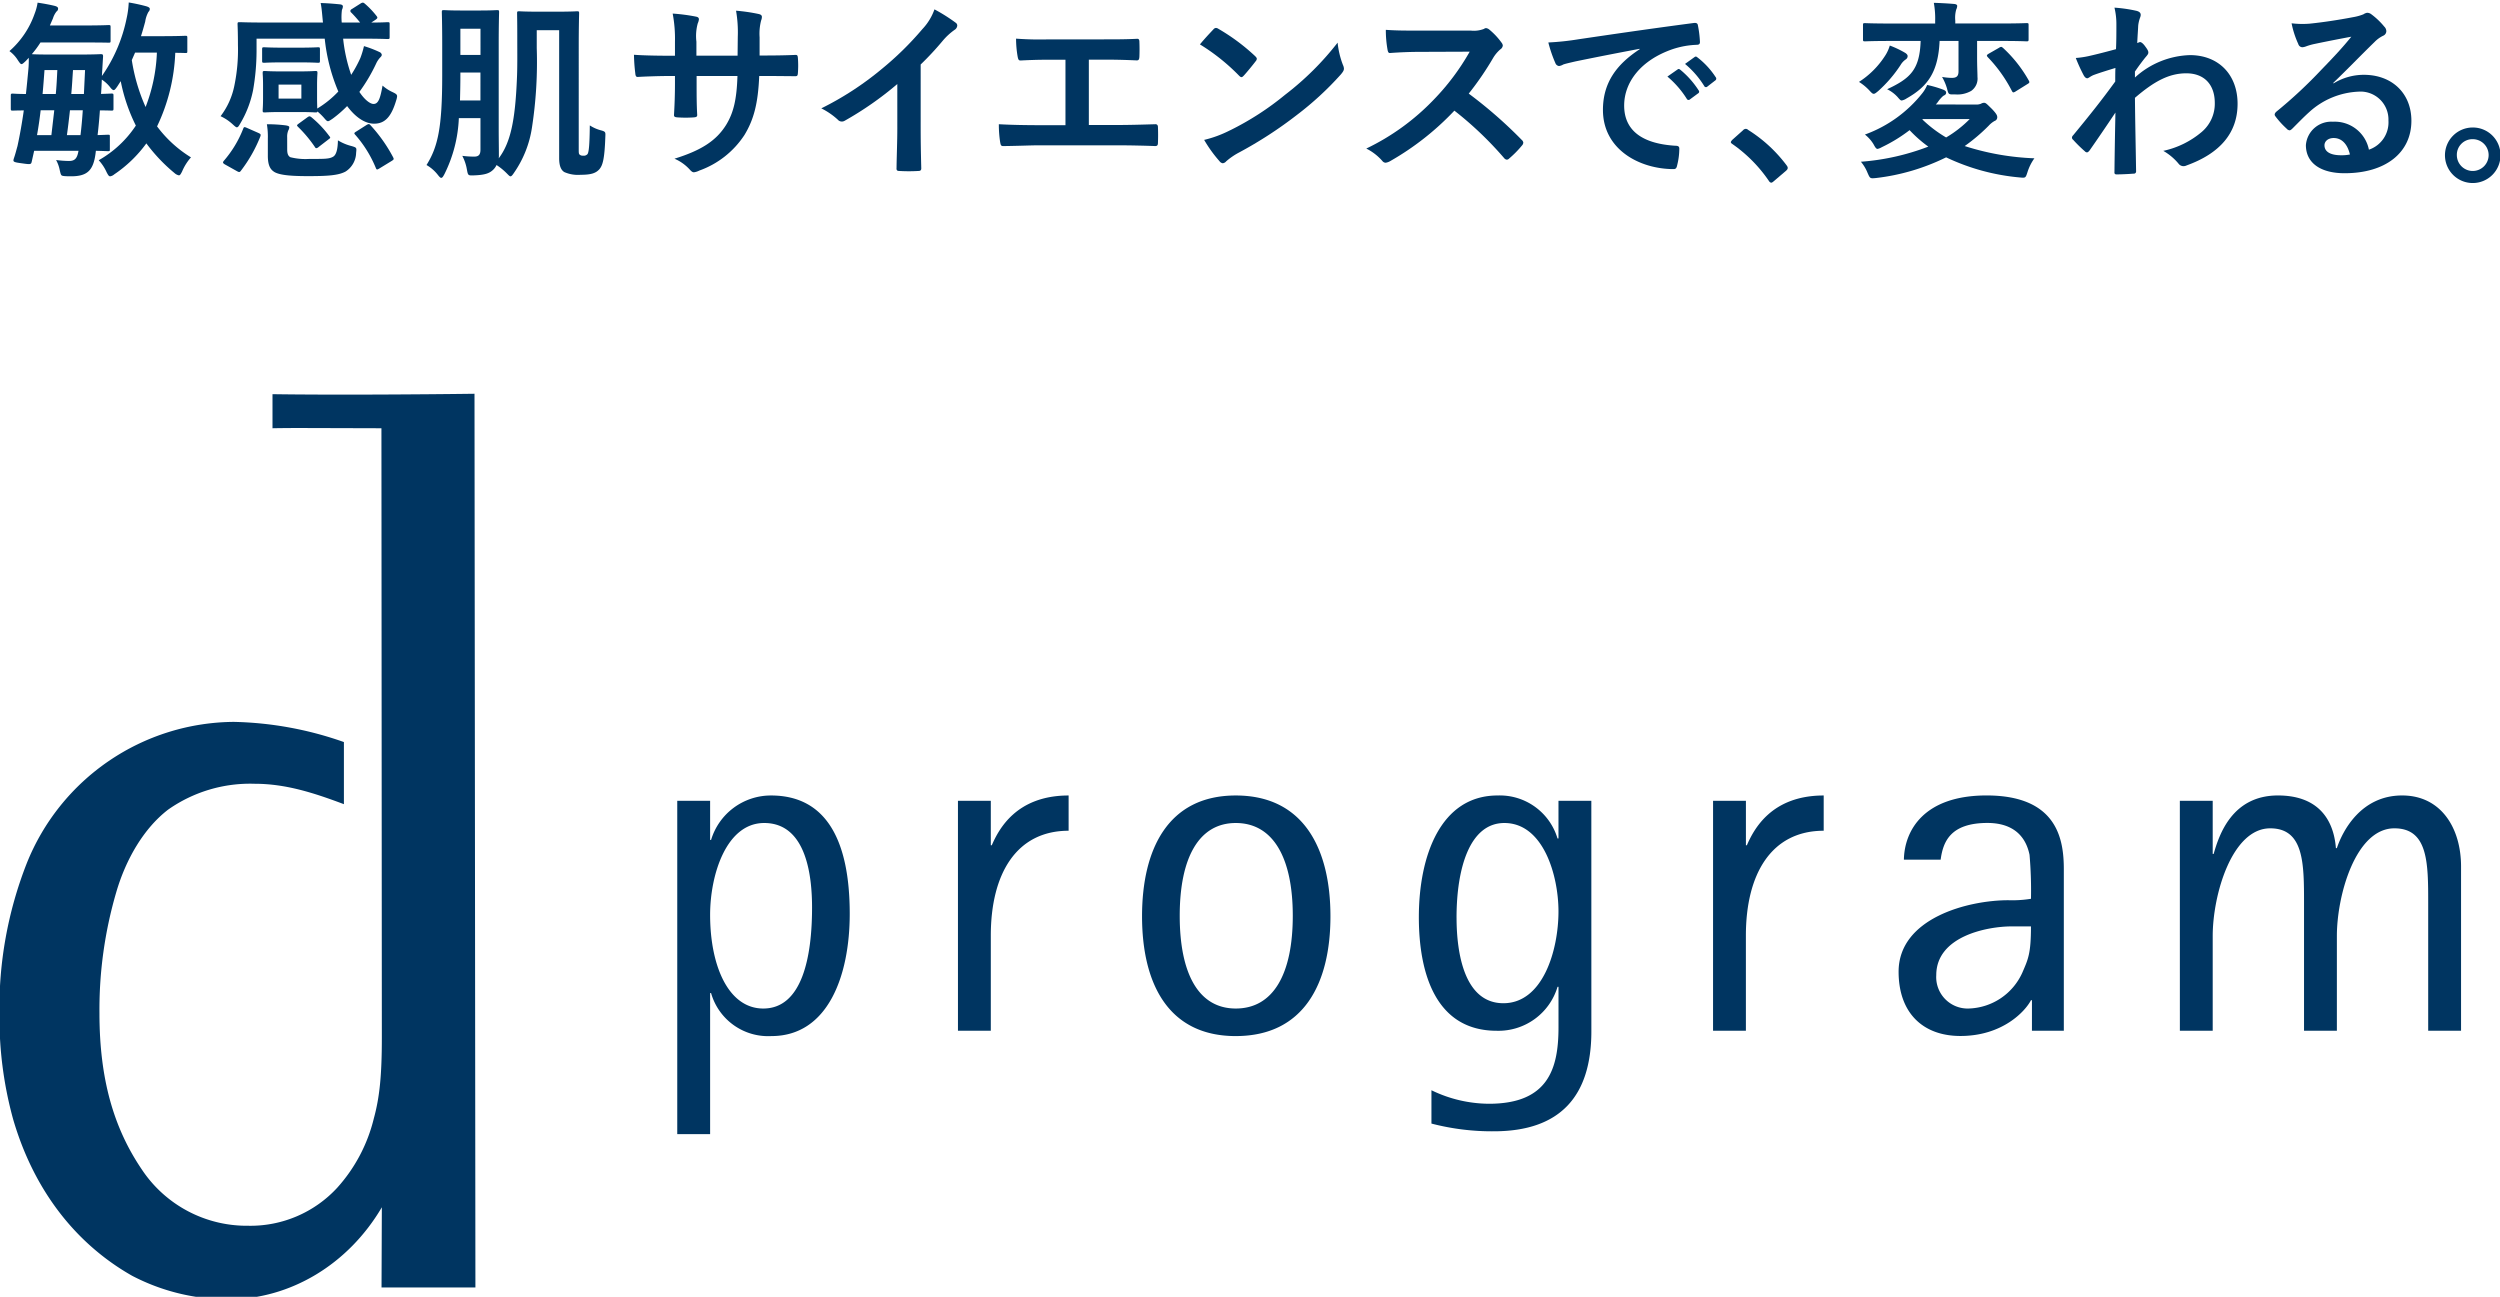 <svg xmlns="http://www.w3.org/2000/svg" xmlns:xlink="http://www.w3.org/1999/xlink" width="347" height="180" viewBox="0 0 347 180">
  <defs>
    <clipPath id="clip-path">
      <rect id="長方形_727" data-name="長方形 727" width="347" height="180" transform="translate(0 -0.001)" fill="none"/>
    </clipPath>
  </defs>
  <g id="グループ_1232" data-name="グループ 1232" transform="translate(-0.077 0.422)">
    <g id="グループ_1231" data-name="グループ 1231" transform="translate(0.077 -0.421)" clip-path="url(#clip-path)">
      <path id="パス_1583" data-name="パス 1583" d="M94.079,129.334H98.64V109.753h.133a8.236,8.236,0,0,0,8.382,5.967c7.846,0,10.864-8.382,10.864-16.966,0-10.126-3.218-16.428-10.929-16.428a8.673,8.673,0,0,0-8.316,6.168H98.64V83.062H94.079ZM98.64,98.889c0-5.5,2.212-12.743,7.509-12.743,5.97,0,6.64,7.646,6.64,11.737,0,6.773-1.341,14.014-6.773,14.014-4.829,0-7.376-5.9-7.376-13.008m34.4,16.093H137.6V101.772c0-8.582,3.553-14.552,10.8-14.552V82.326c-7.311,0-9.725,4.761-10.663,6.906H137.6v-6.17h-4.561Zm38.559.738c9.455,0,13.143-7.309,13.143-16.631S181.055,82.326,171.6,82.326c-9.388,0-13.008,7.443-13.008,16.764s3.621,16.631,13.008,16.631m-7.779-16.7c0-7.979,2.617-12.875,7.779-12.875,5.232,0,7.914,4.9,7.914,12.875,0,8.049-2.682,12.875-7.914,12.875-5.162,0-7.779-4.827-7.779-12.875m57.132-15.96h-4.561v5.231h-.133a8.362,8.362,0,0,0-8.316-5.967c-7.914,0-10.931,8.382-10.931,16.9,0,7.912,2.414,15.758,10.8,15.758a8.558,8.558,0,0,0,8.451-6.1h.133v5.632c0,5.7-1.409,10.6-9.655,10.6a18.448,18.448,0,0,1-7.981-1.877v4.626a33.368,33.368,0,0,0,8.652,1.073c9.187,0,13.546-4.829,13.546-13.881Zm-18.71,16.23c0-6.84,1.809-13.145,6.638-13.145,5.432,0,7.511,7.311,7.511,12.272,0,5.364-2.147,12.742-7.646,12.742-5.432,0-6.5-6.975-6.5-11.87m35.6,15.69h4.559V101.772c0-8.582,3.555-14.552,10.8-14.552V82.326c-7.309,0-9.723,4.761-10.661,6.906h-.135v-6.17h-4.559Zm44.262,0h4.426v-22.4c0-4.023-.805-10.259-10.731-10.259-8.717,0-11.4,4.894-11.467,8.917h5.1c.335-2.48,1.341-5.1,6.505-5.1,2.414,0,5.1.873,5.835,4.426a57.484,57.484,0,0,1,.2,6.1,16.138,16.138,0,0,1-3.15.2c-5.567,0-15.224,2.48-15.224,9.923,0,5.7,3.353,8.92,8.584,8.92,5.835,0,8.987-3.42,9.79-4.962h.135Zm-.135-14.484c0,3.823-.4,4.561-1.206,6.438a8.428,8.428,0,0,1-7.444,4.962,4.363,4.363,0,0,1-4.494-4.626c0-5.432,7.108-6.773,10.461-6.773Zm20.668,14.484H307.2V101.839c0-5.767,2.682-14.954,7.981-14.954,4.694,0,4.694,4.9,4.694,10.394v17.7h4.559V101.839c0-5.7,2.617-14.954,7.981-14.954,4.694,0,4.694,4.829,4.694,10.394v17.7h4.561v-22.8c0-5.3-2.75-9.856-8.182-9.856-5.7,0-8.249,4.894-9.055,7.309H324.3c-.335-4.226-2.682-7.309-8.047-7.309-6.372,0-8.181,5.5-8.92,8.114H307.2V83.062h-4.561ZM66.063,150.614,65.937,26.566c-7.585.1-20.243.18-28.038.059v4.729c1.194-.025,3.06-.033,3.856-.033l11.264.033.057,84.6c0,5.2-.307,8.261-1.11,11.189a22.207,22.207,0,0,1-5.056,9.6,16.376,16.376,0,0,1-12.4,5.305,17.482,17.482,0,0,1-14.742-7.8c-3.895-5.736-5.888-12.522-5.888-21.7A57.954,57.954,0,0,1,16.2,95.794c1.339-4.618,3.835-8.913,7.221-11.512A19.8,19.8,0,0,1,35.433,80.7c4.234,0,8.085,1.216,12.377,2.833V74.911a48.777,48.777,0,0,0-15.261-2.8A31.2,31.2,0,0,0,3.782,91.759,54.962,54.962,0,0,0,0,112.785a53.085,53.085,0,0,0,1.907,14.507c2.848,9.754,8.627,17.234,16.518,21.705a28.662,28.662,0,0,0,13.366,3.255c8.623,0,16.657-4.886,21.284-12.769l-.043,11.132Z" transform="translate(-0.076 28.086)" fill="#003561"/>
      <path id="パス_1584" data-name="パス 1584" d="M2.937,8.132c-.29.266-.45.425-.583.425s-.268-.186-.5-.532A4.508,4.508,0,0,0,.678,6.75,12.256,12.256,0,0,0,4.162,1.595,7.212,7.212,0,0,0,4.587.027c.9.133,1.752.292,2.392.452.292.08.452.186.452.372a.469.469,0,0,1-.213.4,2.921,2.921,0,0,0-.5.957l-.425.983h5.076c2.206,0,2.923-.053,3.083-.053.239,0,.266.027.266.292V5.315c0,.239-.027.266-.266.266-.159,0-.877-.027-3.083-.027H4.985a13.388,13.388,0,0,1-1.2,1.621c.292.027,1.012.053,2.739.053h3.987c1.993,0,2.684-.053,2.844-.053.266,0,.319.053.319.319l-.135,2.232c0,.159-.025.319-.025.478a21.317,21.317,0,0,0,3.428-8A12.552,12.552,0,0,0,17.237,0a24.29,24.29,0,0,1,2.445.532c.343.106.478.213.478.372a.554.554,0,0,1-.186.4,4.01,4.01,0,0,0-.452,1.355c-.186.691-.372,1.355-.587,2.02h2.819c2.365,0,3.189-.053,3.349-.053.239,0,.266.027.266.292v1.86c0,.213-.027.239-.266.239-.106,0-.532-.027-1.409-.027A25.9,25.9,0,0,1,21.169,17.2,16.842,16.842,0,0,0,25.875,21.5a7.1,7.1,0,0,0-1.223,1.94c-.186.372-.292.558-.452.558a1.3,1.3,0,0,1-.611-.319,23.273,23.273,0,0,1-3.907-4.119,17.79,17.79,0,0,1-4.465,4.305,1.105,1.105,0,0,1-.558.266c-.186,0-.292-.186-.5-.585a6.117,6.117,0,0,0-1.09-1.648,15.061,15.061,0,0,0,5.156-4.81,24.063,24.063,0,0,1-2.1-6.166l-.478.744c-.239.345-.372.5-.5.5s-.292-.133-.532-.452a4.865,4.865,0,0,0-1.116-1.01c-.027.664-.053,1.329-.106,1.993.93-.027,1.329-.053,1.435-.053.266,0,.292.027.292.292v1.781c0,.266-.027.292-.292.292-.106,0-.558-.027-1.595-.027q-.12,1.754-.319,3.428c.9-.027,1.329-.053,1.435-.053.266,0,.266.027.266.292v1.7c0,.266,0,.292-.266.292-.133,0-.585-.027-1.674-.053l-.027.239c-.292,2.418-1.09,3.3-3.4,3.3-.292,0-.638,0-.93-.027-.478-.053-.478-.053-.664-.85a4.77,4.77,0,0,0-.5-1.382,14.825,14.825,0,0,0,1.781.133c.822,0,1.143-.345,1.329-1.409H4.108l-.321,1.435c-.1.478-.133.478-1.433.292-1.171-.159-1.2-.213-1.065-.664.215-.611.348-1.169.507-1.727.345-1.595.638-3.269.875-4.943-.981,0-1.407.027-1.513.027-.27,0-.292-.027-.292-.292V12.943c0-.266.022-.292.292-.292.106,0,.611.053,1.807.053.131-1.169.239-2.339.343-3.428a14.389,14.389,0,0,0,.053-1.595ZM6.5,18.418l.4-3.455H5.012c-.133,1.143-.294,2.286-.507,3.455ZM5.544,9.382c-.08,1.09-.159,2.179-.266,3.322H7.112c.106-1.09.159-2.206.213-3.322Zm3.535,5.581c-.133,1.2-.266,2.339-.425,3.455H10.54c.133-1.063.239-2.259.319-3.455ZM9.5,9.382c-.08,1.143-.133,2.232-.239,3.322h1.754l.159-3.322ZM17.663,8a25.265,25.265,0,0,0,1.914,6.511,23.255,23.255,0,0,0,1.568-7.548h-3.03Z" transform="translate(0.632 0.341)" fill="#003561"/>
      <path id="パス_1585" data-name="パス 1585" d="M34.466.12c.266-.159.372-.133.558.025a11.719,11.719,0,0,1,1.648,1.73c.186.239.106.319-.133.5l-.611.4c1.541,0,2.126-.051,2.259-.051.266,0,.292.027.292.264V4.771c0,.266-.027.292-.292.292-.159,0-1.036-.053-3.561-.053h-2.6a22.08,22.08,0,0,0,1.116,5.023,17.161,17.161,0,0,0,1.276-2.339,12.337,12.337,0,0,0,.5-1.648,15.232,15.232,0,0,1,2.153.824.507.507,0,0,1,.319.372c0,.159-.106.266-.239.4a3.213,3.213,0,0,0-.532.8A23.422,23.422,0,0,1,34.28,12.4c.718,1.09,1.488,1.674,1.967,1.674.664,0,.93-.744,1.249-2.551a5.458,5.458,0,0,0,1.329.877c.5.239.691.345.691.611a2.407,2.407,0,0,1-.133.585c-.664,2.232-1.541,3.216-3.056,3.216-1.276,0-2.6-.9-3.747-2.445a16.216,16.216,0,0,1-2.02,1.754c-.319.213-.5.345-.638.345-.159,0-.292-.159-.585-.5a8.692,8.692,0,0,0-.877-.85c-.027.133-.106.133-.292.133s-.691-.053-2.259-.053h-2.5c-1.568,0-2.073.053-2.259.053-.266,0-.292-.027-.292-.292,0-.186.051-.585.051-1.7V11.495c0-1.116-.051-1.515-.051-1.7,0-.266.027-.294.292-.294.186,0,.691.055,2.259.055h2.5c1.568,0,2.071-.055,2.259-.055.266,0,.292.029.292.294,0,.159-.053.585-.053,1.7v1.754c0,.8.027,1.223.027,1.462a13.709,13.709,0,0,0,2.923-2.365A25.374,25.374,0,0,1,29.47,5.01H20.008V6.791a31.943,31.943,0,0,1-.478,5.342,14.641,14.641,0,0,1-1.781,4.651c-.213.372-.321.532-.478.532-.108,0-.268-.133-.558-.4a6.574,6.574,0,0,0-1.7-1.143,10.271,10.271,0,0,0,1.911-4.226,24.375,24.375,0,0,0,.5-5.661c0-1.86-.053-2.737-.053-2.9,0-.237.029-.264.321-.264.157,0,1.036.051,3.588.051h7.946c-.106-.955-.159-1.938-.319-2.709.93.025,1.914.106,2.684.186.266.027.4.133.4.292a1.275,1.275,0,0,1-.133.478,8.2,8.2,0,0,0-.027,1.752h2.551A18.3,18.3,0,0,0,33.164,1.4a.282.282,0,0,1-.133-.241c0-.08.053-.184.213-.264ZM15.623,22.471c-.321-.186-.321-.292-.161-.5a15.268,15.268,0,0,0,2.684-4.438c.108-.292.162-.292.534-.133l1.568.691c.346.159.37.213.292.478a19.766,19.766,0,0,1-2.711,4.784c-.159.213-.241.213-.534.053ZM26.148,6.259c1.595,0,2.232-.053,2.392-.053.239,0,.266.027.266.317V8.066c0,.266-.027.292-.266.292-.159,0-.8-.053-2.392-.053H23.437c-1.568,0-2.206.053-2.365.053-.266,0-.292-.027-.292-.292V6.523c0-.29.027-.317.292-.317.159,0,.8.053,2.365.053ZM24.261,20.4c0,.532.106.877.425,1.063a8.611,8.611,0,0,0,2.684.239c1.94,0,2.684.027,3.242-.292.452-.239.664-1.01.691-2.286a6.688,6.688,0,0,0,1.914.8c.691.213.691.213.611.93a3.174,3.174,0,0,1-1.462,2.6c-.983.532-2.445.638-5.209.638-2.339,0-3.827-.133-4.6-.532-.611-.345-.983-.9-.983-2.312V18.91a10.461,10.461,0,0,0-.133-2.02,20.63,20.63,0,0,1,2.631.159q.478.08.478.239a.853.853,0,0,1-.133.452,2.221,2.221,0,0,0-.159.957Zm1.967-9.009H23.065v1.94h3.163Zm.824,4.545c.266-.186.346-.186.558-.027a14.654,14.654,0,0,1,2.5,2.631c.159.186.186.239-.08.425l-1.382,1.063a.623.623,0,0,1-.345.186c-.08,0-.133-.053-.213-.186a17.955,17.955,0,0,0-2.312-2.764c-.213-.213-.213-.239.106-.478ZM35.263,17a.888.888,0,0,1,.319-.133c.08,0,.133.053.239.159a20.92,20.92,0,0,1,3.136,4.438c.133.266.133.319-.213.532L37.1,23c-.346.213-.425.239-.532-.027a16.28,16.28,0,0,0-2.844-4.6c-.213-.213-.186-.292.133-.478Z" transform="translate(15.602 0.354)" fill="#003561"/>
      <path id="パス_1586" data-name="パス 1586" d="M44.3,5.782a59.676,59.676,0,0,1-.664,11.029,14.865,14.865,0,0,1-2.5,6.3c-.213.319-.345.478-.478.478s-.268-.159-.56-.452a8.391,8.391,0,0,0-1.38-1.116,2.114,2.114,0,0,1-.534.718c-.476.425-1.063.664-2.6.718-.822.027-.822.027-.981-.824a6.326,6.326,0,0,0-.638-1.887,12.557,12.557,0,0,0,1.672.106c.613,0,.85-.292.85-.957V15.509h-3a19.115,19.115,0,0,1-1.993,7.76c-.186.346-.294.532-.454.532-.133,0-.266-.159-.5-.452a5.4,5.4,0,0,0-1.541-1.329c1.6-2.551,2.179-5.262,2.179-12.438V5.224c0-2.791-.053-4.226-.053-4.412,0-.268.029-.292.321-.292.157,0,.691.053,2.363.053h2.607c1.646,0,2.179-.053,2.365-.053.264,0,.292.025.292.292,0,.157-.053,1.621-.053,4.412v11.8c0,1.223.025,2.578.025,3.668a2.177,2.177,0,0,1-.025.4c1.674-2.206,2.284-5.342,2.525-10.976.08-1.727.051-3.349.051-6.139,0-1.887-.025-2.87-.025-3.005,0-.264.025-.29.292-.29.186,0,.716.053,2.525.053h2.9c1.834,0,2.418-.053,2.6-.053.266,0,.292.027.292.29,0,.188-.053,1.676-.053,4.626V19.788c0,.478,0,.664.106.771a.615.615,0,0,0,.5.159.66.66,0,0,0,.585-.186c.213-.186.319-1.3.346-4.013a5.218,5.218,0,0,0,1.568.691c.664.186.611.266.585.957-.106,3.056-.372,3.907-.824,4.438-.5.558-1.169.771-2.6.771A4.673,4.673,0,0,1,48.128,23c-.478-.292-.718-.9-.718-1.94V3.309H44.3Zm-7.816,7.282V9.184H33.7v.425c0,1.276-.029,2.418-.055,3.455ZM33.7,6.739h2.791V3.1H33.7Z" transform="translate(30.201 0.884)" fill="#003561"/>
      <path id="パス_1587" data-name="パス 1587" d="M61.446,6.778c1.3,0,2.791-.027,4.013-.08.319-.027.346.133.372.425a13.84,13.84,0,0,1,0,2.1c-.027.345-.08.452-.452.425-.9,0-2.525-.027-3.827-.027h-1.09c-.159,3.8-.744,6.033-2.046,8.186a12.521,12.521,0,0,1-6.272,4.943,2.223,2.223,0,0,1-.746.239c-.157,0-.29-.08-.5-.292a6.11,6.11,0,0,0-2.2-1.595c3.772-1.169,5.82-2.525,7.176-4.7,1.036-1.7,1.462-3.535,1.568-6.777H51.773v.957c0,1.568,0,3,.08,4.412.027.292-.159.345-.454.372a16.369,16.369,0,0,1-2.284,0c-.348-.027-.5-.08-.48-.372.08-1.382.133-2.684.133-4.359V9.622h-.8c-1.435,0-3.561.08-4.385.133-.213,0-.292-.159-.321-.5a23.947,23.947,0,0,1-.184-2.578c1.114.08,2.844.133,4.89.133h.8V4.864A18.61,18.61,0,0,0,48.45.958a25.8,25.8,0,0,1,3.242.425c.292.053.4.186.4.372a1.805,1.805,0,0,1-.159.558,6.59,6.59,0,0,0-.188,2.551V6.8H57.46l.027-2.6A17.671,17.671,0,0,0,57.247.559a24.7,24.7,0,0,1,3.109.452c.372.08.478.213.478.425a1.422,1.422,0,0,1-.106.478,7.319,7.319,0,0,0-.213,2.339V6.778Z" transform="translate(44.917 0.925)" fill="#003561"/>
      <path id="パス_1588" data-name="パス 1588" d="M69.593,16.919c0,1.834.027,3.4.08,5.528.027.345-.106.452-.4.452a22.165,22.165,0,0,1-2.658,0c-.292,0-.4-.106-.372-.425.027-1.914.106-3.641.106-5.448V10.833a45.979,45.979,0,0,1-7.309,5.1.755.755,0,0,1-.4.106.738.738,0,0,1-.558-.266A9.916,9.916,0,0,0,55.8,14.208,42.622,42.622,0,0,0,64.172,8.76a43.118,43.118,0,0,0,5.661-5.555A7.7,7.7,0,0,0,71.507.468a23.642,23.642,0,0,1,2.95,1.86.47.47,0,0,1,.213.4.761.761,0,0,1-.372.585A8.756,8.756,0,0,0,72.7,4.773a42.073,42.073,0,0,1-3.109,3.349Z" transform="translate(58.197 0.83)" fill="#003561"/>
      <path id="パス_1589" data-name="パス 1589" d="M80.344,14.443h3.8c1.781,0,3.559-.053,5.368-.106.29-.027.425.106.425.425.027.691.027,1.435,0,2.126,0,.345-.08.478-.4.478-1.276-.053-3.641-.106-5.368-.106H73.487c-1.09,0-2.819.08-4.894.106-.425.027-.476-.08-.556-.532a15.765,15.765,0,0,1-.184-2.5c1.911.106,3.931.133,5.634.133H77.1V5.38H75.029c-1.916,0-3.032.053-4.119.106-.321.027-.372-.159-.452-.558a14.728,14.728,0,0,1-.215-2.472,45.235,45.235,0,0,0,4.6.1h7.523c1.619,0,3.083,0,4.651-.078.264-.027.345.133.345.425.027.664.027,1.409,0,2.073-.027.345-.082.5-.372.5-1.783-.08-3.085-.106-4.571-.106H80.344Z" transform="translate(70.787 2.907)" fill="#003561"/>
      <path id="パス_1590" data-name="パス 1590" d="M83.366,1.942a.5.5,0,0,1,.372-.213.708.708,0,0,1,.345.133A27.711,27.711,0,0,1,89.16,5.636c.159.159.239.266.239.372a.571.571,0,0,1-.159.345c-.4.532-1.276,1.595-1.648,1.993-.133.133-.213.213-.319.213s-.213-.08-.346-.213a28.131,28.131,0,0,0-5.422-4.332c.585-.718,1.355-1.541,1.86-2.073m2.312,14.006A39.394,39.394,0,0,0,93.333,11a39.926,39.926,0,0,0,7.282-7.229,11.863,11.863,0,0,0,.744,3.109,1.3,1.3,0,0,1,.133.5c0,.239-.133.452-.425.8a43.44,43.44,0,0,1-6.113,5.634,57.141,57.141,0,0,1-8.026,5.209,9.172,9.172,0,0,0-1.781,1.223.735.735,0,0,1-.478.266.689.689,0,0,1-.452-.292,18.413,18.413,0,0,1-2.126-2.95,16.01,16.01,0,0,0,3.588-1.329" transform="translate(85.046 2.147)" fill="#003561"/>
      <path id="パス_1591" data-name="パス 1591" d="M107.31,2.087a3.9,3.9,0,0,0,1.834-.239.443.443,0,0,1,.292-.106.878.878,0,0,1,.452.213,9.689,9.689,0,0,1,1.728,1.86.708.708,0,0,1,.133.345.734.734,0,0,1-.345.532,4.867,4.867,0,0,0-.983,1.169,41.939,41.939,0,0,1-3.4,4.97,62.491,62.491,0,0,1,7.362,6.432.6.6,0,0,1,.213.372.657.657,0,0,1-.186.4,14.241,14.241,0,0,1-1.781,1.807.46.46,0,0,1-.319.159.546.546,0,0,1-.372-.213,48.377,48.377,0,0,0-6.91-6.591,38.236,38.236,0,0,1-8.93,7.016,1.683,1.683,0,0,1-.611.213.594.594,0,0,1-.452-.239A7.281,7.281,0,0,0,92.8,18.459a32.282,32.282,0,0,0,9.355-6.777,32.6,32.6,0,0,0,5-6.671l-6.857.027c-1.382,0-2.764.053-4.2.159-.213.027-.292-.159-.346-.452a15.487,15.487,0,0,1-.239-2.764c1.435.106,2.764.106,4.491.106Z" transform="translate(96.84 2.16)" fill="#003561"/>
      <path id="パス_1592" data-name="パス 1592" d="M117.835,4.984c-3.242.611-6.086,1.169-8.93,1.754-1.01.239-1.276.292-1.674.425a1.548,1.548,0,0,1-.587.213.621.621,0,0,1-.5-.4,18.3,18.3,0,0,1-.983-2.87,36.709,36.709,0,0,0,4.226-.452C112.653,3.177,118.5,2.3,125.356,1.4c.4-.053.532.106.558.292a15.177,15.177,0,0,1,.292,2.339c0,.319-.159.4-.5.4a11.857,11.857,0,0,0-3.242.585c-4.518,1.541-6.777,4.651-6.777,7.84,0,3.428,2.445,5.289,7.069,5.581.425,0,.585.106.585.4a9.452,9.452,0,0,1-.292,2.286c-.08.4-.186.558-.5.558-4.678,0-9.807-2.684-9.807-8.212,0-3.774,1.887-6.325,5.1-8.425Zm5.262,2.87c.133-.106.239-.08.4.053a12.231,12.231,0,0,1,2.525,2.844.268.268,0,0,1-.08.425L124.825,12a.278.278,0,0,1-.452-.08,13.188,13.188,0,0,0-2.684-3.083Zm2.365-1.727c.159-.106.239-.08.4.053a11.1,11.1,0,0,1,2.525,2.737.307.307,0,0,1-.08.478l-1.063.824a.273.273,0,0,1-.452-.08,12.574,12.574,0,0,0-2.658-3.056Z" transform="translate(109.747 1.789)" fill="#003561"/>
      <path id="パス_1593" data-name="パス 1593" d="M119.225,8.793a.568.568,0,0,1,.4-.213.537.537,0,0,1,.345.159,19.788,19.788,0,0,1,5.289,4.864c.159.213.186.292.186.4,0,.133-.053.239-.266.425l-1.621,1.382c-.186.159-.292.239-.372.239-.133,0-.239-.053-.372-.266a19.843,19.843,0,0,0-5.023-5.076c-.159-.106-.239-.186-.239-.266s.053-.159.184-.319Z" transform="translate(122.69 9.302)" fill="#003561"/>
      <path id="パス_1594" data-name="パス 1594" d="M129.865,7.388a5.37,5.37,0,0,0,.662-1.435,13.084,13.084,0,0,1,2.126,1.01c.188.106.348.292.348.425a.536.536,0,0,1-.239.478,2.429,2.429,0,0,0-.746.8,18.255,18.255,0,0,1-3.11,3.614c-.292.239-.45.372-.609.372-.188,0-.345-.186-.666-.532A7.127,7.127,0,0,0,126.251,11a12.013,12.013,0,0,0,3.614-3.614m12.518,6.75a1.734,1.734,0,0,0,.8-.106.882.882,0,0,1,.425-.133c.266,0,.4.186,1.09.85.611.638.744.9.744,1.143a.532.532,0,0,1-.372.532,3.349,3.349,0,0,0-.824.664,24.613,24.613,0,0,1-3.322,2.817,35.82,35.82,0,0,0,9.674,1.7,6.792,6.792,0,0,0-.957,1.914c-.266.824-.266.824-1.09.744a29.892,29.892,0,0,1-10.205-2.791,29.629,29.629,0,0,1-9.729,2.87c-.824.08-.824.08-1.167-.691a5.7,5.7,0,0,0-.932-1.568,32.822,32.822,0,0,0,9.357-2.1,17.62,17.62,0,0,1-2.6-2.286,21.5,21.5,0,0,1-3.856,2.365,2.021,2.021,0,0,1-.585.239c-.184,0-.317-.186-.558-.638a5.075,5.075,0,0,0-1.2-1.355,17.948,17.948,0,0,0,7.948-5.714,4.677,4.677,0,0,0,.691-1.169,15.439,15.439,0,0,1,2.257.664c.241.106.374.213.374.4,0,.239-.133.319-.4.452a4.54,4.54,0,0,0-.691.771,2.7,2.7,0,0,1-.348.425ZM137.44,5.315c-.186,4.252-1.6,6.3-4.573,7.973a1.8,1.8,0,0,1-.689.292c-.161,0-.294-.159-.587-.5a4.831,4.831,0,0,0-1.433-1.063c3.163-1.488,4.518-2.658,4.651-6.7H130.5c-2.418,0-3.244.053-3.4.053-.268,0-.292-.027-.292-.292V3.109c0-.239.025-.266.292-.266.157,0,.983.053,3.4.053h6.325V2.524a12.238,12.238,0,0,0-.186-2.5c.93.027,1.914.08,2.844.159.266.027.4.133.4.266a1.192,1.192,0,0,1-.133.5,4.147,4.147,0,0,0-.133,1.541v.4H146.1c2.418,0,3.242-.053,3.4-.053.266,0,.292.027.292.266V5.076c0,.266-.027.292-.292.292-.159,0-.983-.053-3.4-.053h-3.455V7.547c0,1.435.053,2.179.053,2.764a2.082,2.082,0,0,1-.877,1.94,3.861,3.861,0,0,1-2.286.478c-.851.027-.851.027-1.063-.8a7.23,7.23,0,0,0-.691-1.621,8.265,8.265,0,0,0,1.355.133c.718,0,.93-.292.93-.93v-4.2ZM135.1,16.158l-.053.053a17.67,17.67,0,0,0,3.3,2.5,15.932,15.932,0,0,0,3.269-2.551Zm10.577-9.887a.824.824,0,0,1,.292-.133c.106,0,.16.053.292.159a18.317,18.317,0,0,1,3.561,4.518c.133.239.106.319-.213.5l-1.621,1.01a.737.737,0,0,1-.319.133c-.053,0-.106-.053-.186-.186a19.532,19.532,0,0,0-3.349-4.7c-.186-.213-.186-.292.106-.478Z" transform="translate(131.776 0.368)" fill="#003561"/>
      <path id="パス_1595" data-name="パス 1595" d="M149.454,10.051a11.828,11.828,0,0,1,7.628-3.109c4.013,0,6.618,2.737,6.618,6.75,0,4.093-2.5,6.91-7.069,8.558a1.012,1.012,0,0,1-.452.106.872.872,0,0,1-.691-.372,7.825,7.825,0,0,0-2.1-1.754,12.243,12.243,0,0,0,5.342-2.631,5.132,5.132,0,0,0,1.807-4.013c0-2.5-1.409-4.119-3.96-4.119-2.445,0-4.518,1.169-7.122,3.4.027,3.4.106,6.618.159,10.205a.3.3,0,0,1-.345.319c-.292.027-1.488.106-2.365.106-.239,0-.319-.106-.292-.372.027-2.711.08-5.5.133-8.212-1.276,1.914-2.6,3.854-3.588,5.262-.133.159-.239.266-.372.266a.462.462,0,0,1-.292-.159,18.461,18.461,0,0,1-1.621-1.595.367.367,0,0,1-.159-.292.459.459,0,0,1,.159-.319c2.339-2.844,3.854-4.731,5.847-7.468,0-.664,0-1.382.027-1.887-.771.239-2.02.611-3.03.983-.452.186-.718.452-.877.452-.186,0-.372-.159-.532-.478a22.606,22.606,0,0,1-1.063-2.339,12.926,12.926,0,0,0,1.807-.266c.691-.159,1.728-.4,3.774-.957.053-1.143.053-2.312.053-3.455A9.636,9.636,0,0,0,146.61.351,20.208,20.208,0,0,1,149.693.8c.558.159.664.452.478.93a4.515,4.515,0,0,0-.266,1.143c-.027.638-.08,1.249-.133,2.392.08-.027.133-.053.213-.08a.493.493,0,0,1,.186-.053c.186,0,.478.266.717.611.319.425.425.638.425.824s-.053.292-.452.744c-.372.478-.771.983-1.409,1.914Z" transform="translate(146.876 0.708)" fill="#003561"/>
      <path id="パス_1596" data-name="パス 1596" d="M162.636,10.509a8,8,0,0,1,4.226-1.2c3.88,0,6.591,2.551,6.591,6.378,0,4.438-3.588,7.282-9.275,7.282-3.349,0-5.369-1.435-5.369-3.907a3.527,3.527,0,0,1,3.747-3.242,4.837,4.837,0,0,1,5,3.88,4,4,0,0,0,2.711-4.04,3.88,3.88,0,0,0-4.173-4.013,10.819,10.819,0,0,0-6.8,2.817c-.771.691-1.515,1.462-2.312,2.259-.186.186-.319.292-.452.292a.653.653,0,0,1-.4-.239,11.967,11.967,0,0,1-1.568-1.727c-.159-.213-.08-.4.133-.611a63.977,63.977,0,0,0,6.3-5.873c1.648-1.7,2.9-3.03,4.119-4.545-1.595.292-3.482.664-5.129,1.01a8.182,8.182,0,0,0-1.116.319,1.95,1.95,0,0,1-.531.133.6.6,0,0,1-.585-.452,12.72,12.72,0,0,1-.93-2.87,12.809,12.809,0,0,0,2.472.053c1.621-.159,3.96-.5,6.033-.9a7.055,7.055,0,0,0,1.462-.4,1.372,1.372,0,0,1,.5-.213.947.947,0,0,1,.611.213,10.057,10.057,0,0,1,1.781,1.7.922.922,0,0,1,.292.638.7.7,0,0,1-.452.638,4.289,4.289,0,0,0-1.169.85c-1.94,1.887-3.721,3.747-5.741,5.687Zm.027,7.574c-.771,0-1.276.452-1.276,1.01,0,.824.717,1.382,2.312,1.382a5.819,5.819,0,0,0,1.223-.106c-.346-1.462-1.143-2.286-2.259-2.286" transform="translate(161.249 1.074)" fill="#003561"/>
      <path id="パス_1597" data-name="パス 1597" d="M173.743,12.316a3.854,3.854,0,1,1-3.854-3.827,3.834,3.834,0,0,1,3.854,3.827m-6.059,0a2.206,2.206,0,1,0,2.206-2.206,2.168,2.168,0,0,0-2.206,2.206" transform="translate(173.326 9.207)" fill="#003561"/>
    </g>
  </g>
</svg>
